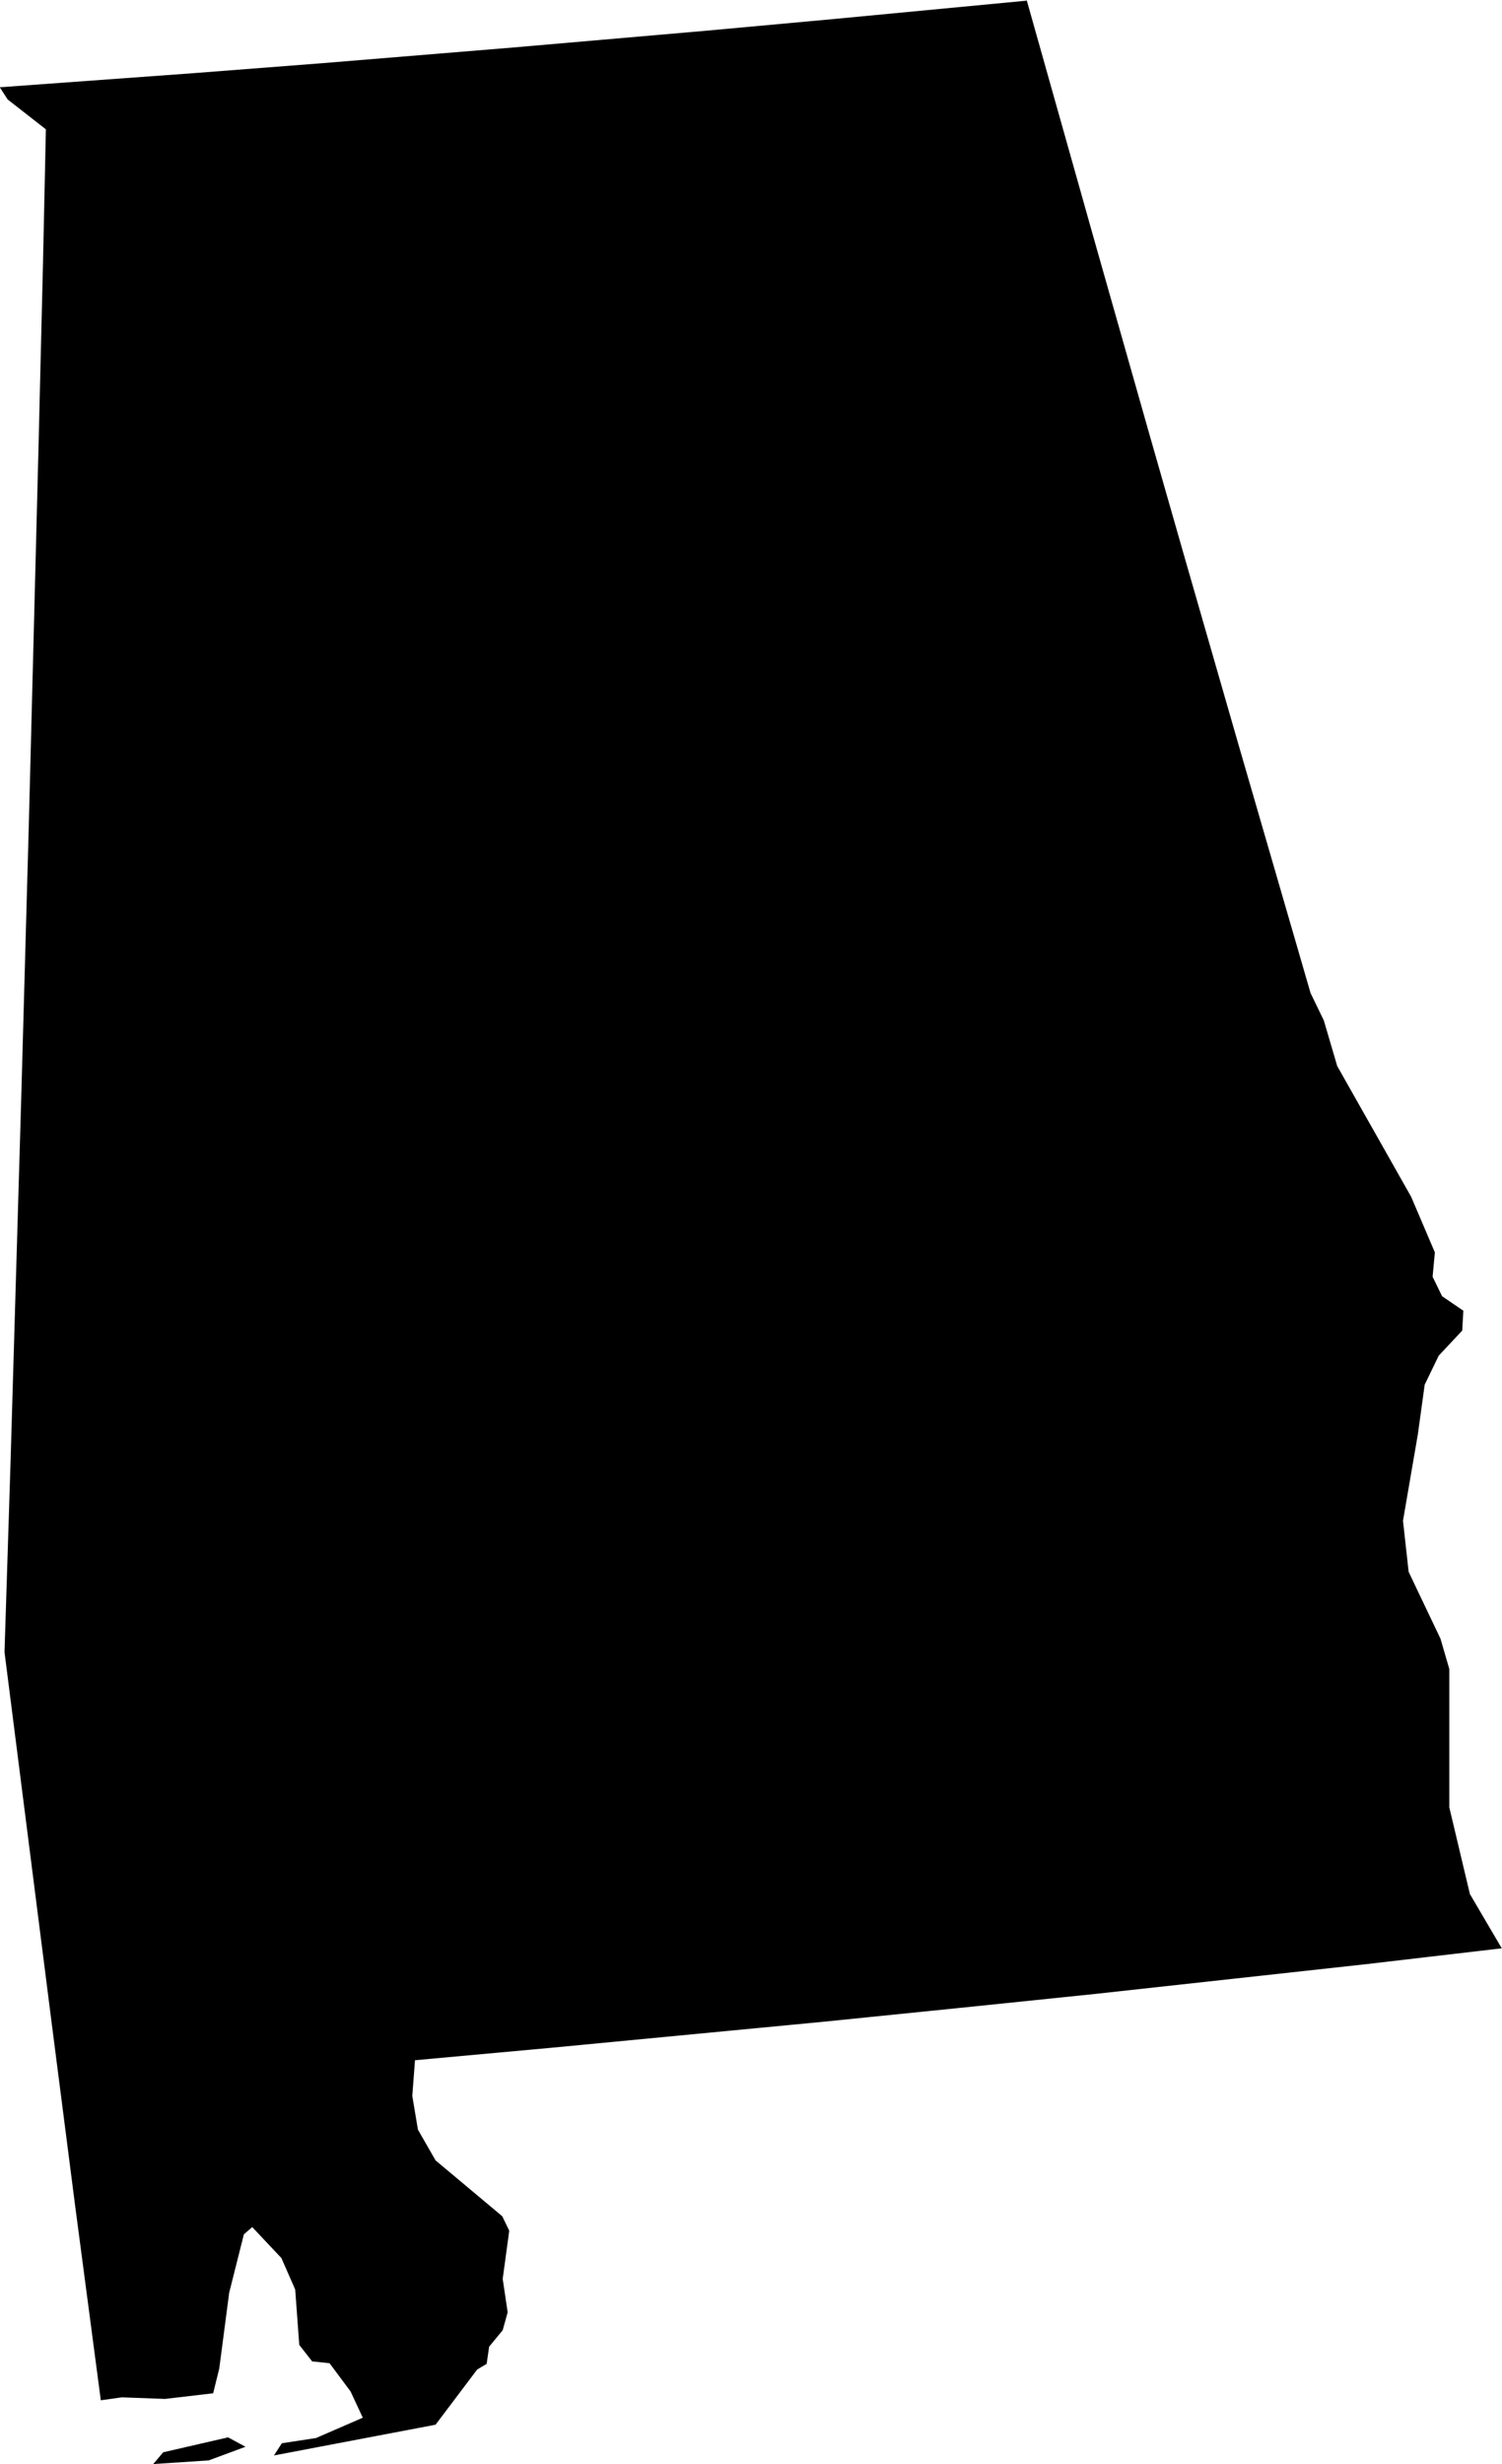 <?xml version="1.0" encoding="UTF-8"?><svg id="Layer_2" xmlns="http://www.w3.org/2000/svg" viewBox="0 0 66.45 108.98"><defs><style>.cls-1{stroke-width:0px;}</style></defs><g id="Layer_1-2"><path class="cls-1" d="m45.42,0l3.1,11,2.34,8.24,1.57,5.49,2.37,8.23,3.18,10.96.59,1.22.59,2.01,3.27,5.78,1.05,2.46-.1,1.08.42.86.94.64-.05.88-1.04,1.11-.62,1.28-.3,2.18-.66,3.84.25,2.26,1.41,2.96.39,1.34v6.12s.91,3.83.91,3.83l1.41,2.4-5.99.7-12.02,1.32-6.01.62-6.01.61-12.03,1.15-6.02.55-.12,1.58.25,1.49.78,1.36,2.95,2.47.31.64-.29,2.13.22,1.48-.22.79-.6.73-.11.76-.42.25-1.84,2.44-7.15,1.36.35-.54,1.51-.23,2.07-.9-.54-1.16-.93-1.25-.77-.08-.57-.73-.18-2.45-.61-1.39-1.29-1.37-.37.32-.65,2.58-.44,3.36-.27,1.09-2.13.25-1.91-.07-.93.13-1.13-8.56-1.05-8.17-1.04-8.18-1.04-8.18.26-8.17.24-8.17.24-8.17.34-12.27.21-8.18.21-8.18.2-8.19.13-6.02-1.69-1.32-.35-.54,8.52-.62,5.68-.44,8.52-.7,8.52-.74,5.67-.52,8.51-.81ZM10.85,108.22l-1.62.6-2.45.16.44-.52,2.87-.66.76.41Z"/></g></svg>